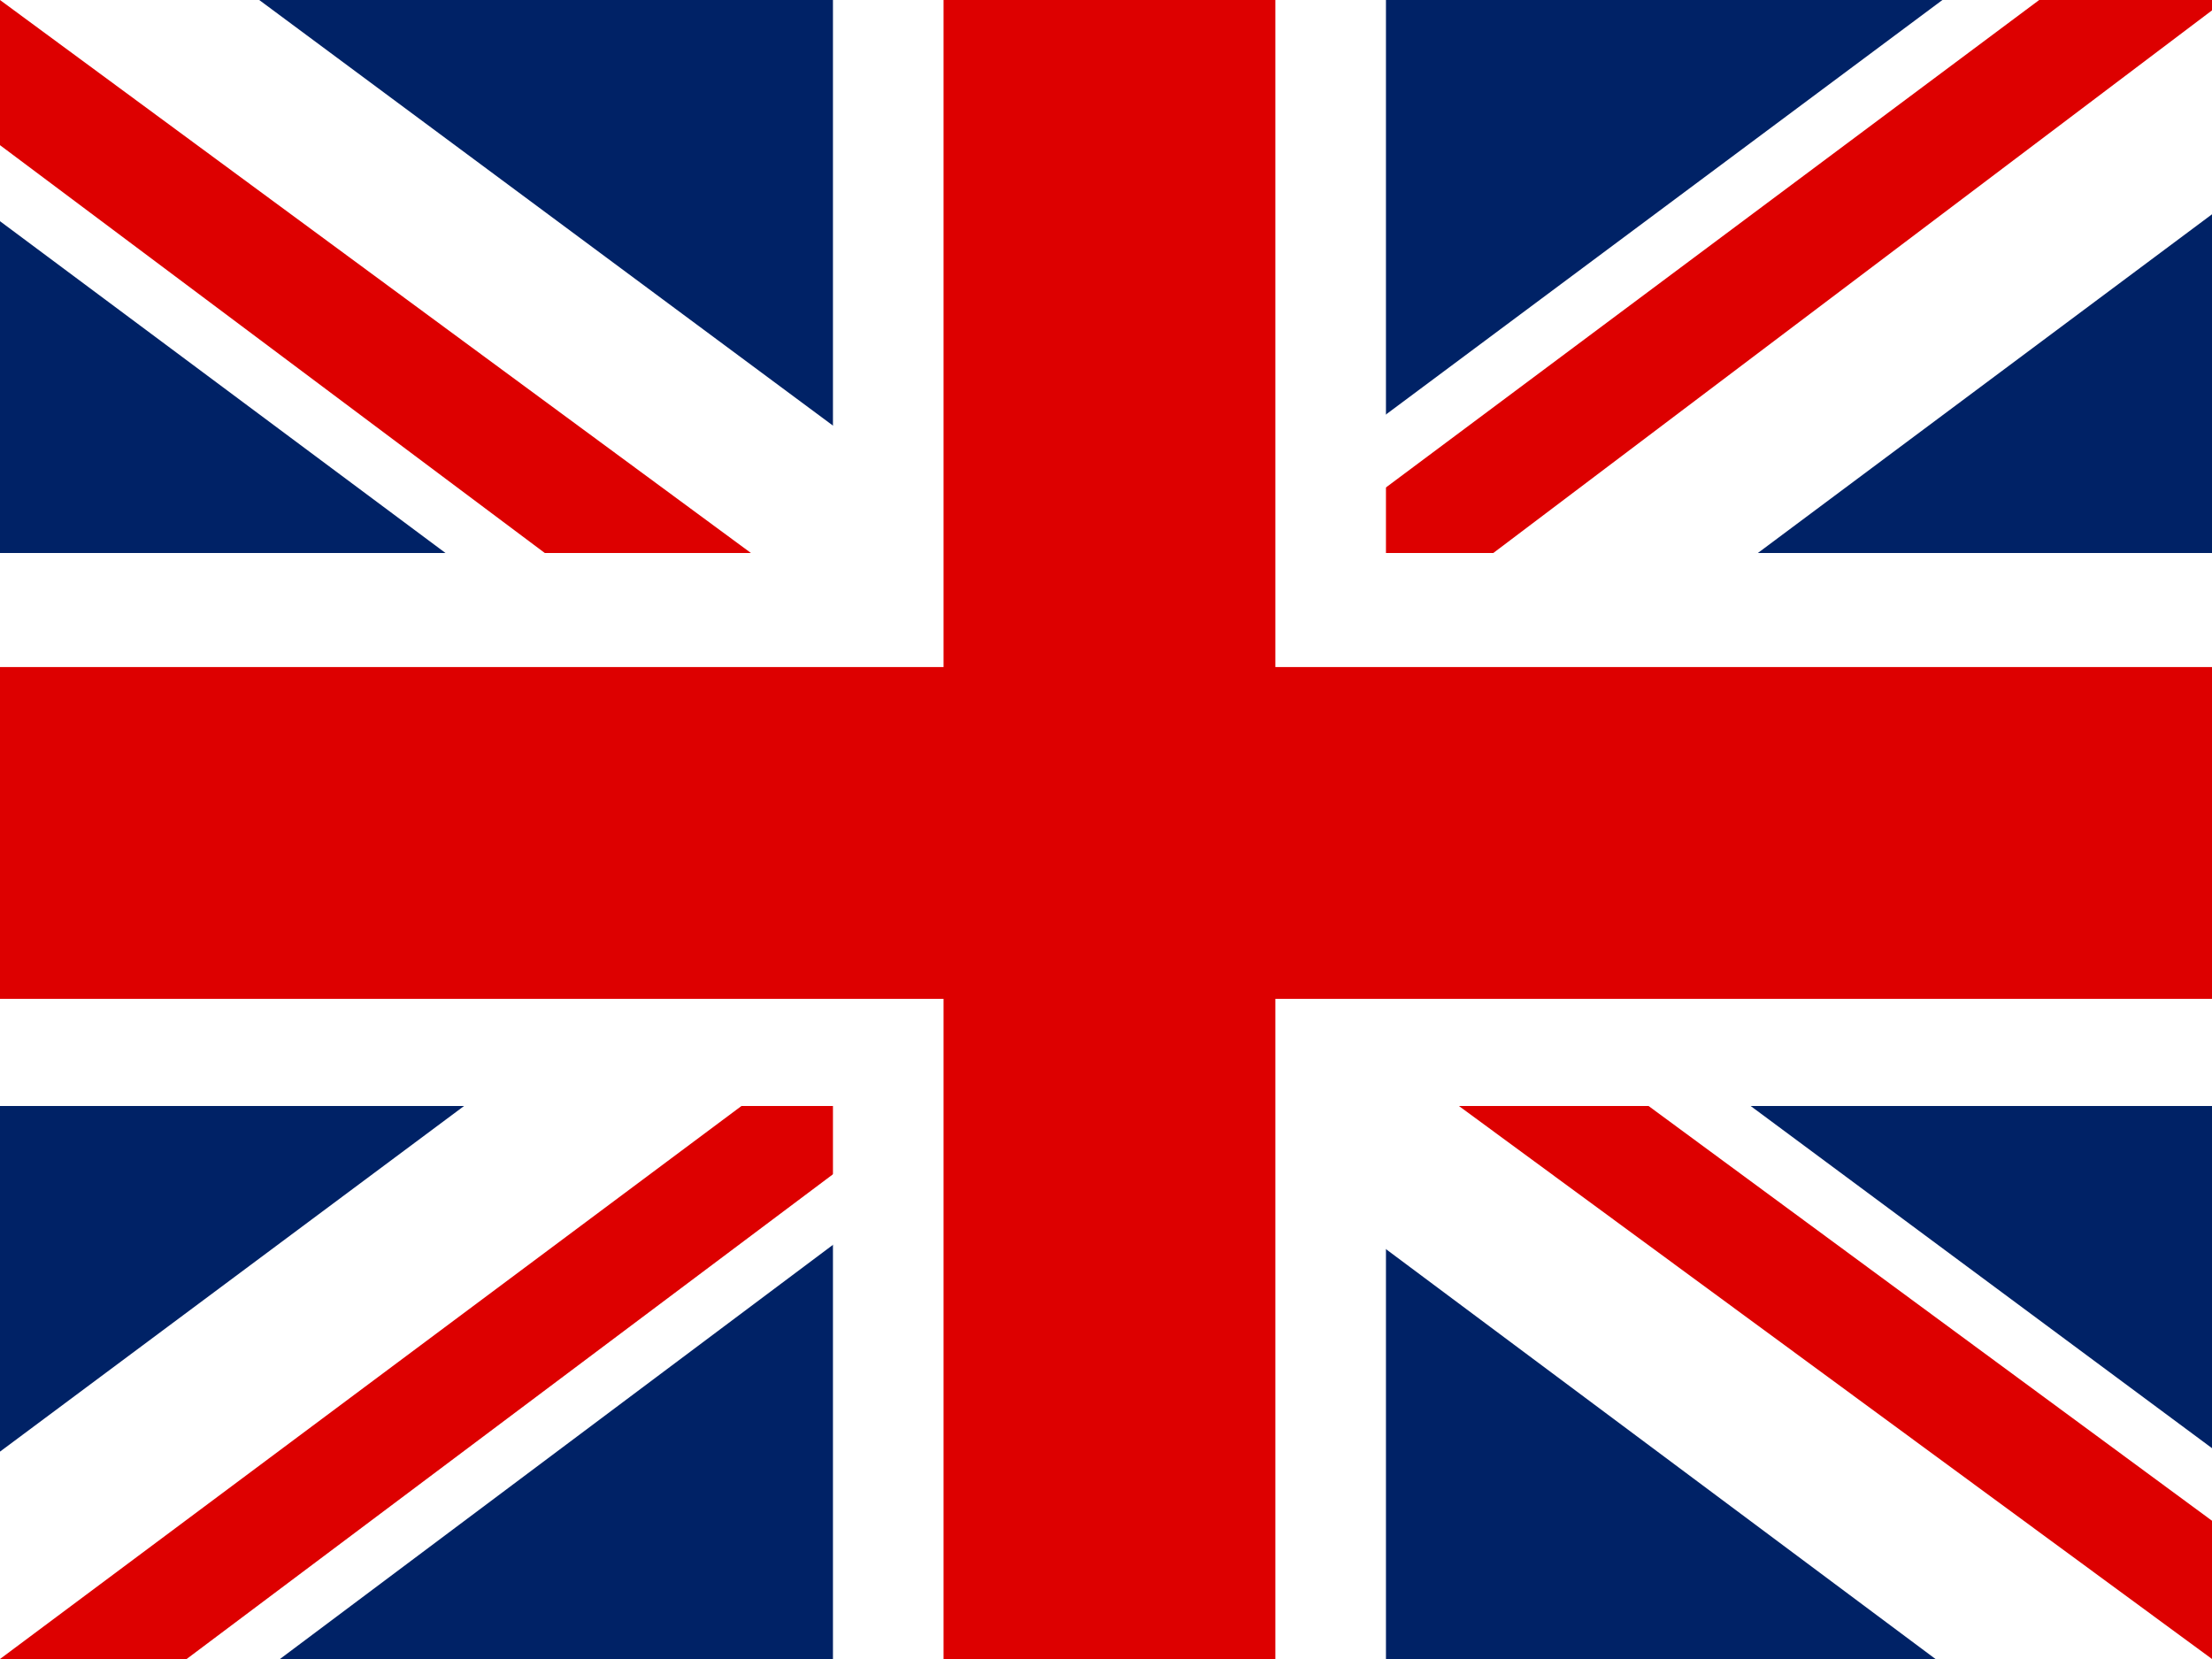 <svg xmlns="http://www.w3.org/2000/svg" id="flag-icon-css-gb" viewBox="0 0 640 480">
  <path fill="#002266" d="M0 0h640v480H0z"/>
  <path fill="#ffffff" d="M75 0l244 181L562 0h78v62L400 241l240 178v61h-80L320 301 81 480H0v-60l239-178L0 64V0h75z"/>
  <path fill="#dd0000" d="M424 281l216 159v40L369 281h55zm-184 20l6 35L54 480H0l240-179zM640 0v3L391 191l2-44L590 0h50zM0 0l239 176h-60L0 42V0z"/>
  <path fill="#ffffff" d="M241 0v480h160V0H241zM0 160v160h640V160H0z"/>
  <path fill="#dd0000" d="M0 193v96h640v-96H0zM273 0v480h96V0h-96z"/>
</svg>
